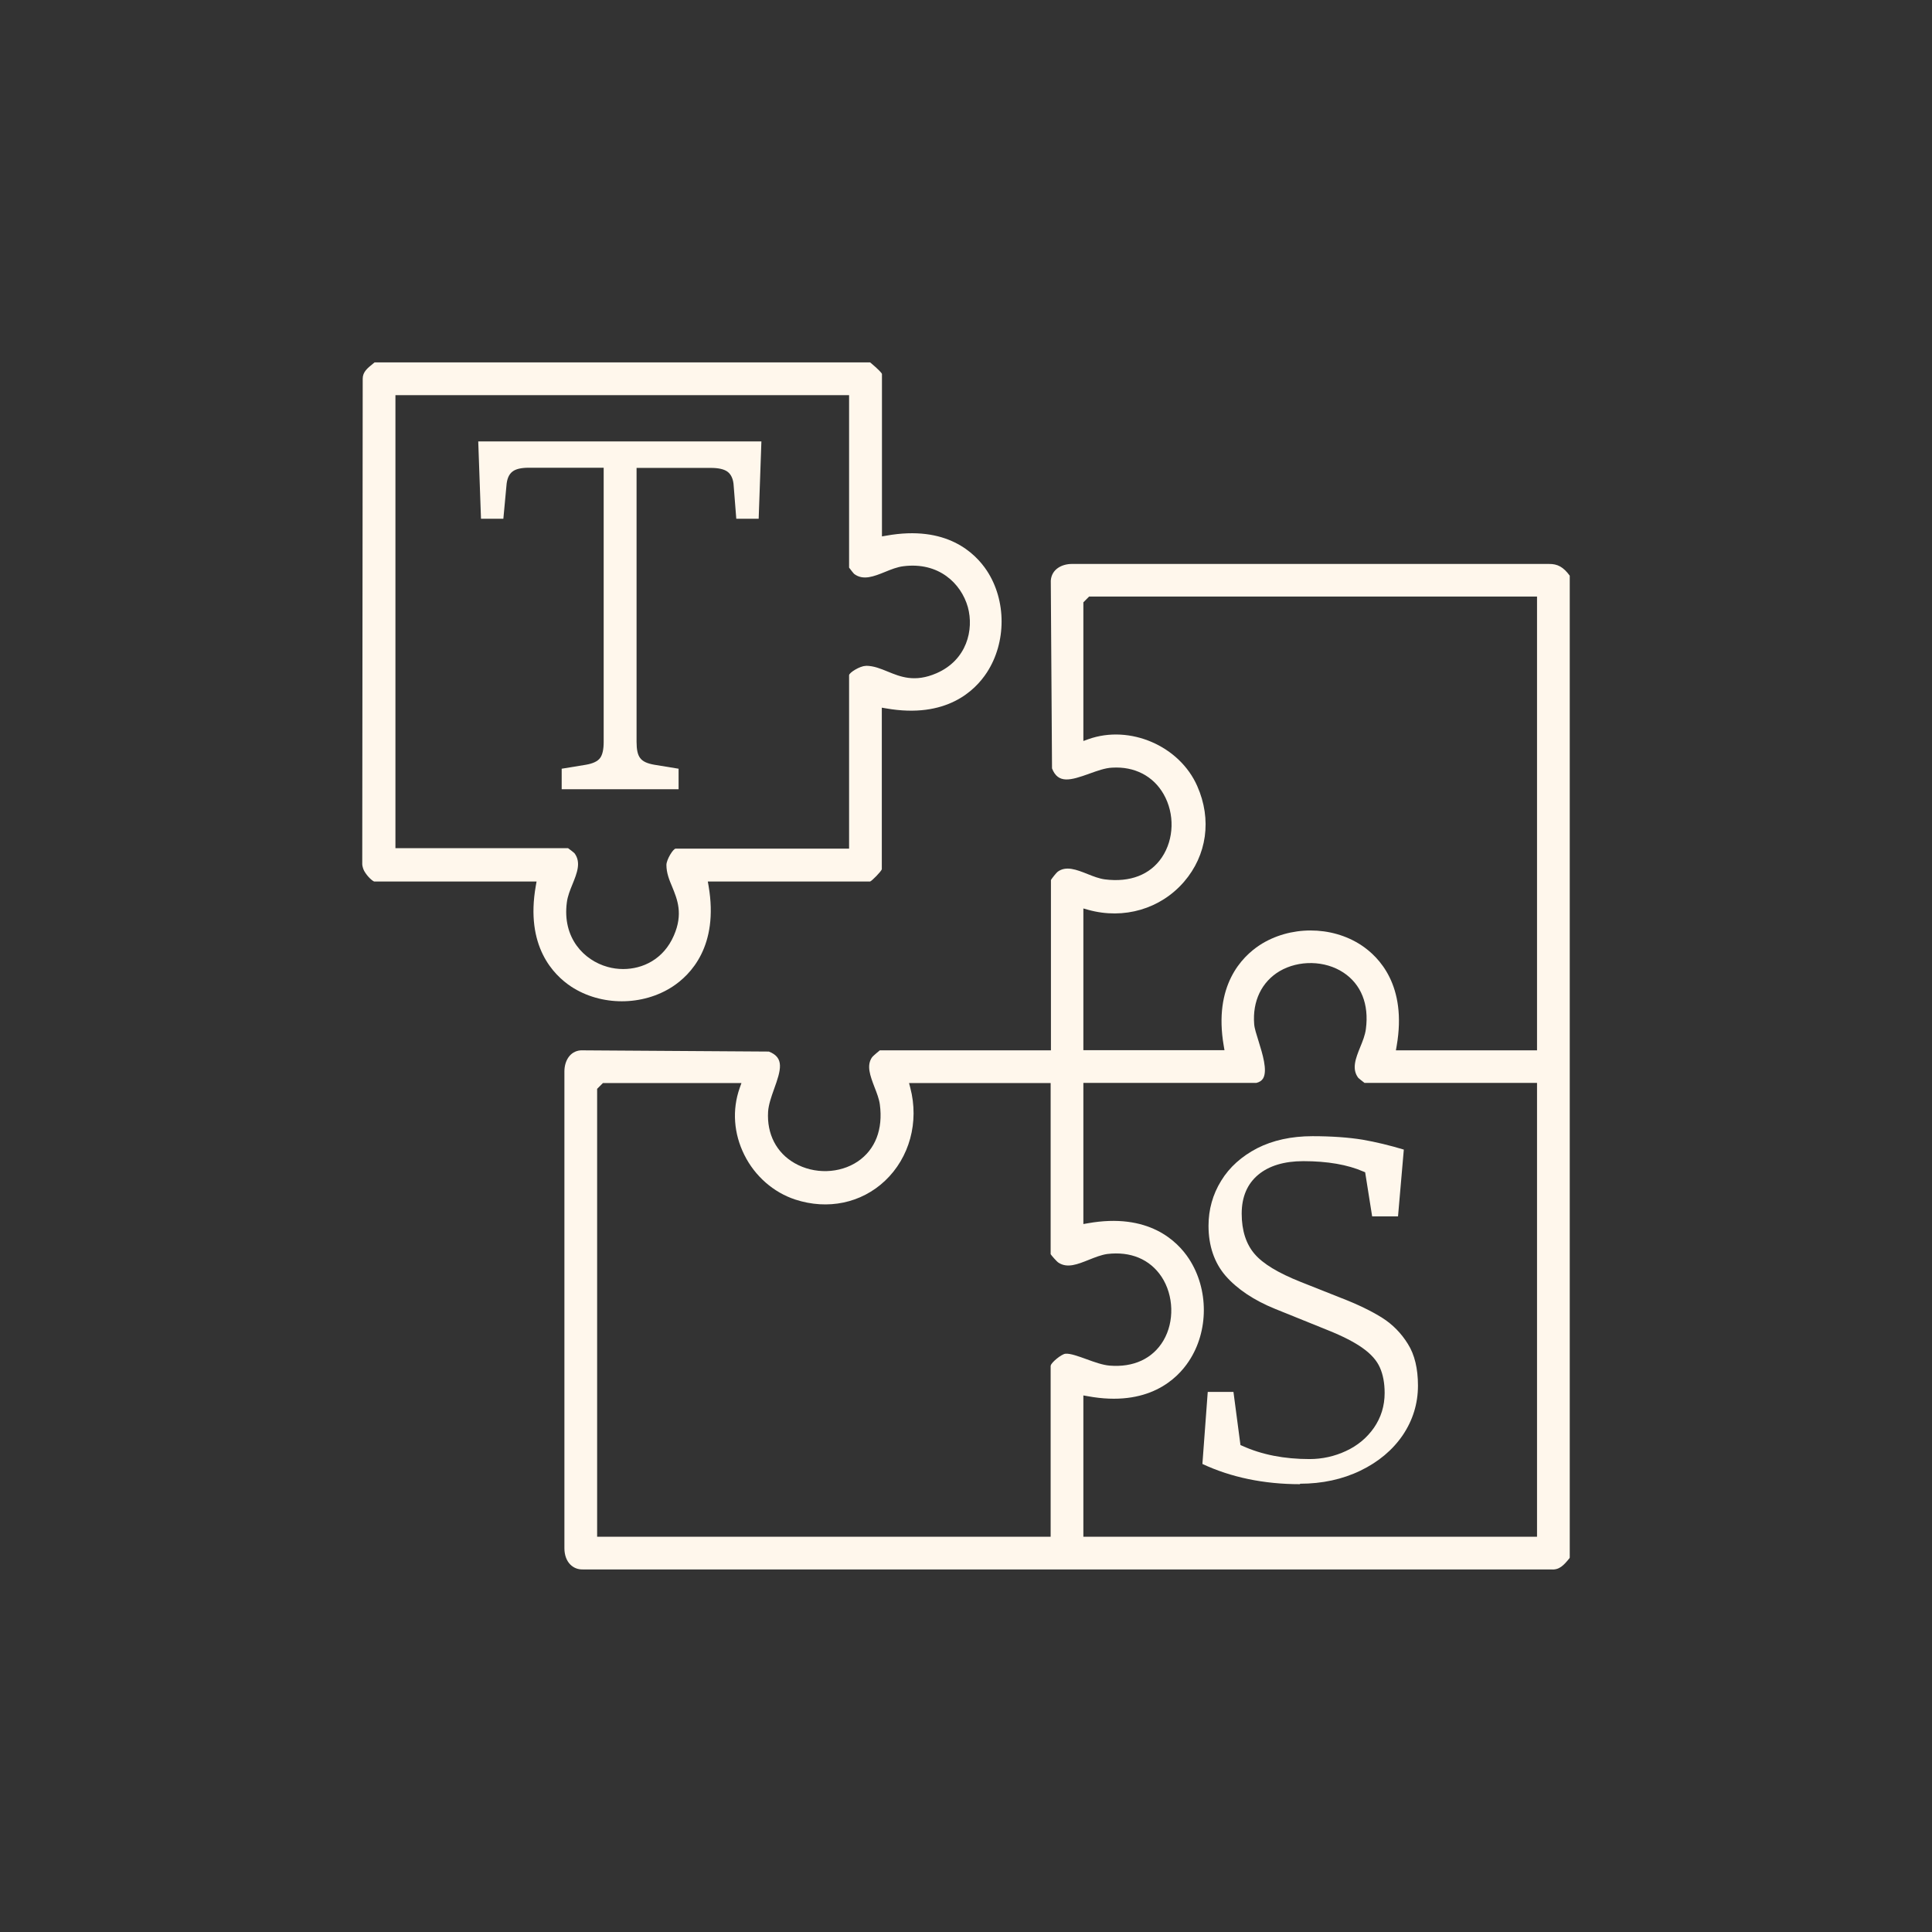 <svg width="80" height="80" viewBox="0 0 80 80" fill="none" xmlns="http://www.w3.org/2000/svg">
<rect x="0" y="0" width="80" height="80" fill="#333333" stroke="none"/>
<g clip-path="url(#clip0_532_8164)">
<g clip-path="url(#clip1_532_8164)">
<path d="M64.987 64.508L65 64.496V23.838C64.735 23.478 64.496 23.346 64.136 23.352H44.381C43.984 23.352 43.543 23.56 43.511 24.046L43.562 31.818C43.814 32.461 44.318 32.322 45.118 32.032C45.434 31.919 45.761 31.799 46.051 31.787C46.978 31.73 47.753 32.133 48.182 32.883C48.648 33.696 48.617 34.749 48.113 35.499C47.627 36.224 46.789 36.546 45.749 36.413C45.516 36.382 45.27 36.287 45.036 36.193C44.576 36.01 44.141 35.84 43.795 36.098C43.738 36.142 43.562 36.363 43.517 36.438V43.492H36.432C36.432 43.492 36.161 43.713 36.117 43.77C35.865 44.116 36.035 44.551 36.212 45.018C36.306 45.257 36.401 45.503 36.432 45.73C36.571 46.764 36.243 47.602 35.518 48.094C34.768 48.598 33.715 48.63 32.902 48.163C32.152 47.734 31.749 46.959 31.805 46.032C31.824 45.743 31.938 45.415 32.051 45.1C32.341 44.299 32.486 43.795 31.837 43.543L24.052 43.492C23.585 43.524 23.371 43.952 23.371 44.362V64.111C23.371 64.389 23.459 64.634 23.623 64.792C23.762 64.924 23.932 64.994 24.146 64.987H64.237C64.565 65.013 64.748 64.823 65 64.508H64.987ZM43.505 56.553V63.632H24.726V45.087L24.966 44.847H30.702L30.627 45.056C30.311 45.957 30.381 46.94 30.822 47.823C31.257 48.699 32.026 49.373 32.927 49.67C34.276 50.111 35.663 49.821 36.646 48.894C37.661 47.936 38.065 46.461 37.693 45.043L37.642 44.847H43.505V51.933C43.53 51.977 43.763 52.248 43.833 52.286C44.198 52.525 44.627 52.349 45.087 52.166C45.339 52.065 45.591 51.964 45.843 51.926C46.814 51.807 47.615 52.141 48.1 52.872C48.604 53.641 48.636 54.725 48.176 55.507C47.734 56.257 46.94 56.629 45.944 56.547C45.654 56.522 45.32 56.402 44.992 56.282C44.658 56.162 44.318 56.036 44.116 56.055C43.946 56.074 43.53 56.421 43.511 56.541L43.505 56.553ZM63.645 63.632H44.86V57.782L45.043 57.814C47.545 58.274 48.743 57.102 49.228 56.364C50.054 55.122 50.054 53.383 49.235 52.128C48.749 51.384 47.552 50.206 45.043 50.653L44.86 50.685V44.841H52.021C52.153 44.81 52.248 44.747 52.304 44.652C52.494 44.324 52.273 43.625 52.115 43.114C52.027 42.83 51.945 42.584 51.933 42.408C51.857 41.456 52.242 40.656 52.985 40.214C53.78 39.748 54.864 39.767 55.627 40.271C56.364 40.757 56.692 41.589 56.559 42.603C56.528 42.855 56.427 43.108 56.326 43.353C56.137 43.82 55.961 44.261 56.244 44.633C56.27 44.658 56.433 44.791 56.503 44.841H63.645V63.626V63.632ZM63.645 43.492H57.801L57.833 43.309C58.268 40.807 57.102 39.622 56.364 39.136C55.129 38.323 53.401 38.33 52.16 39.136C51.422 39.622 50.243 40.807 50.672 43.303L50.703 43.486H44.86V37.617L45.062 37.674C46.537 38.084 48.056 37.636 49.027 36.514C49.978 35.411 50.187 33.93 49.575 32.549C48.844 30.885 46.783 29.996 45.068 30.608L44.86 30.683V24.941L45.099 24.701H63.645V43.486V43.492Z" fill="#FFF7EC"/>
<path d="M40.864 27.847C41.677 26.599 41.677 24.865 40.864 23.63C40.378 22.898 39.199 21.732 36.703 22.18L36.52 22.211V15.485C36.502 15.429 36.344 15.271 36.054 15.025L36.029 15.006H15.511L15.441 15.063C15.214 15.246 15.019 15.403 15.019 15.681L15 35.783C15 35.783 15 35.909 15.082 36.067C15.221 36.312 15.435 36.489 15.498 36.502H22.029H22.218L22.186 36.684C21.745 39.181 22.917 40.366 23.648 40.851C24.884 41.664 26.611 41.664 27.853 40.851C28.59 40.366 29.769 39.181 29.341 36.684L29.309 36.502H36.029C36.111 36.47 36.476 36.098 36.514 35.997V29.303L36.697 29.334C39.193 29.769 40.378 28.591 40.864 27.847ZM35.84 27.576H35.833C35.613 27.576 35.159 27.853 35.159 27.96V35.14H27.979C27.872 35.14 27.595 35.6 27.595 35.815C27.595 36.142 27.708 36.426 27.834 36.722C28.048 37.245 28.294 37.844 27.903 38.739C27.475 39.729 26.605 40.126 25.804 40.126C25.584 40.126 25.363 40.095 25.161 40.038C24.178 39.767 23.277 38.834 23.472 37.365C23.503 37.113 23.604 36.861 23.705 36.615C23.894 36.149 24.071 35.707 23.787 35.329C23.762 35.304 23.598 35.172 23.522 35.121H16.374V16.362H35.159V23.504C35.209 23.573 35.342 23.743 35.373 23.768C35.745 24.046 36.186 23.869 36.653 23.68C36.899 23.579 37.151 23.478 37.403 23.447C38.872 23.258 39.798 24.159 40.076 25.136C40.334 26.075 40.038 27.33 38.777 27.878C37.876 28.269 37.283 28.023 36.76 27.809C36.464 27.689 36.18 27.569 35.858 27.569L35.84 27.576Z" fill="#FFF7EC"/>
<path d="M53.83 61.438C54.744 61.438 55.589 61.256 56.333 60.896C57.076 60.537 57.663 60.045 58.085 59.428C58.501 58.81 58.715 58.123 58.715 57.373C58.715 56.673 58.577 56.093 58.299 55.652C58.022 55.204 57.663 54.839 57.234 54.568C56.793 54.29 56.213 54.007 55.507 53.736L53.855 53.08C52.922 52.708 52.298 52.33 51.952 51.926C51.599 51.517 51.416 50.956 51.416 50.256C51.416 49.556 51.649 49.02 52.103 48.642C52.55 48.27 53.181 48.081 53.969 48.081C54.965 48.081 55.803 48.226 56.452 48.51L56.528 48.541L56.818 50.369H57.889L58.129 47.602C57.543 47.426 56.969 47.287 56.421 47.192C55.841 47.098 55.141 47.047 54.347 47.047C53.471 47.047 52.702 47.218 52.059 47.545C51.416 47.879 50.911 48.327 50.565 48.894C50.218 49.455 50.042 50.086 50.042 50.754C50.042 51.586 50.281 52.286 50.748 52.828C51.227 53.376 51.92 53.843 52.809 54.202L54.977 55.078C55.608 55.33 56.093 55.582 56.427 55.822C56.774 56.068 57.013 56.339 57.139 56.629C57.266 56.913 57.335 57.266 57.335 57.681C57.335 58.217 57.184 58.696 56.894 59.119C56.604 59.535 56.213 59.862 55.734 60.083C55.261 60.304 54.75 60.417 54.227 60.417C53.175 60.417 52.242 60.234 51.441 59.869L51.365 59.837L51.075 57.637H50.01L49.789 60.619C50.974 61.174 52.336 61.457 53.83 61.457V61.438Z" fill="#FFF7EC"/>
<path d="M29.435 19.375C29.744 19.375 29.971 19.425 30.116 19.526C30.274 19.639 30.368 19.841 30.381 20.125L30.488 21.48H31.415L31.528 18.278H19.803L19.917 21.48H20.843L20.97 20.119C20.988 19.841 21.07 19.639 21.222 19.526C21.36 19.419 21.581 19.368 21.896 19.368H24.997V30.721C24.997 31.036 24.947 31.251 24.852 31.383C24.752 31.522 24.556 31.616 24.26 31.667L23.258 31.831V32.681H28.099V31.831L27.097 31.667C26.8 31.616 26.605 31.528 26.504 31.383C26.403 31.251 26.359 31.036 26.359 30.721V19.375H29.435Z" fill="#FFF7EC"/>
</g>
</g>
<defs>
<clipPath id="clip0_532_8164">
<rect width="50" height="49.987" fill="white" transform="translate(15 15.006)"/>
</clipPath>
<clipPath id="clip1_532_8164">
<rect width="50" height="49.987" fill="white" transform="translate(15 15.006)"/>
</clipPath>
</defs>
</svg>
